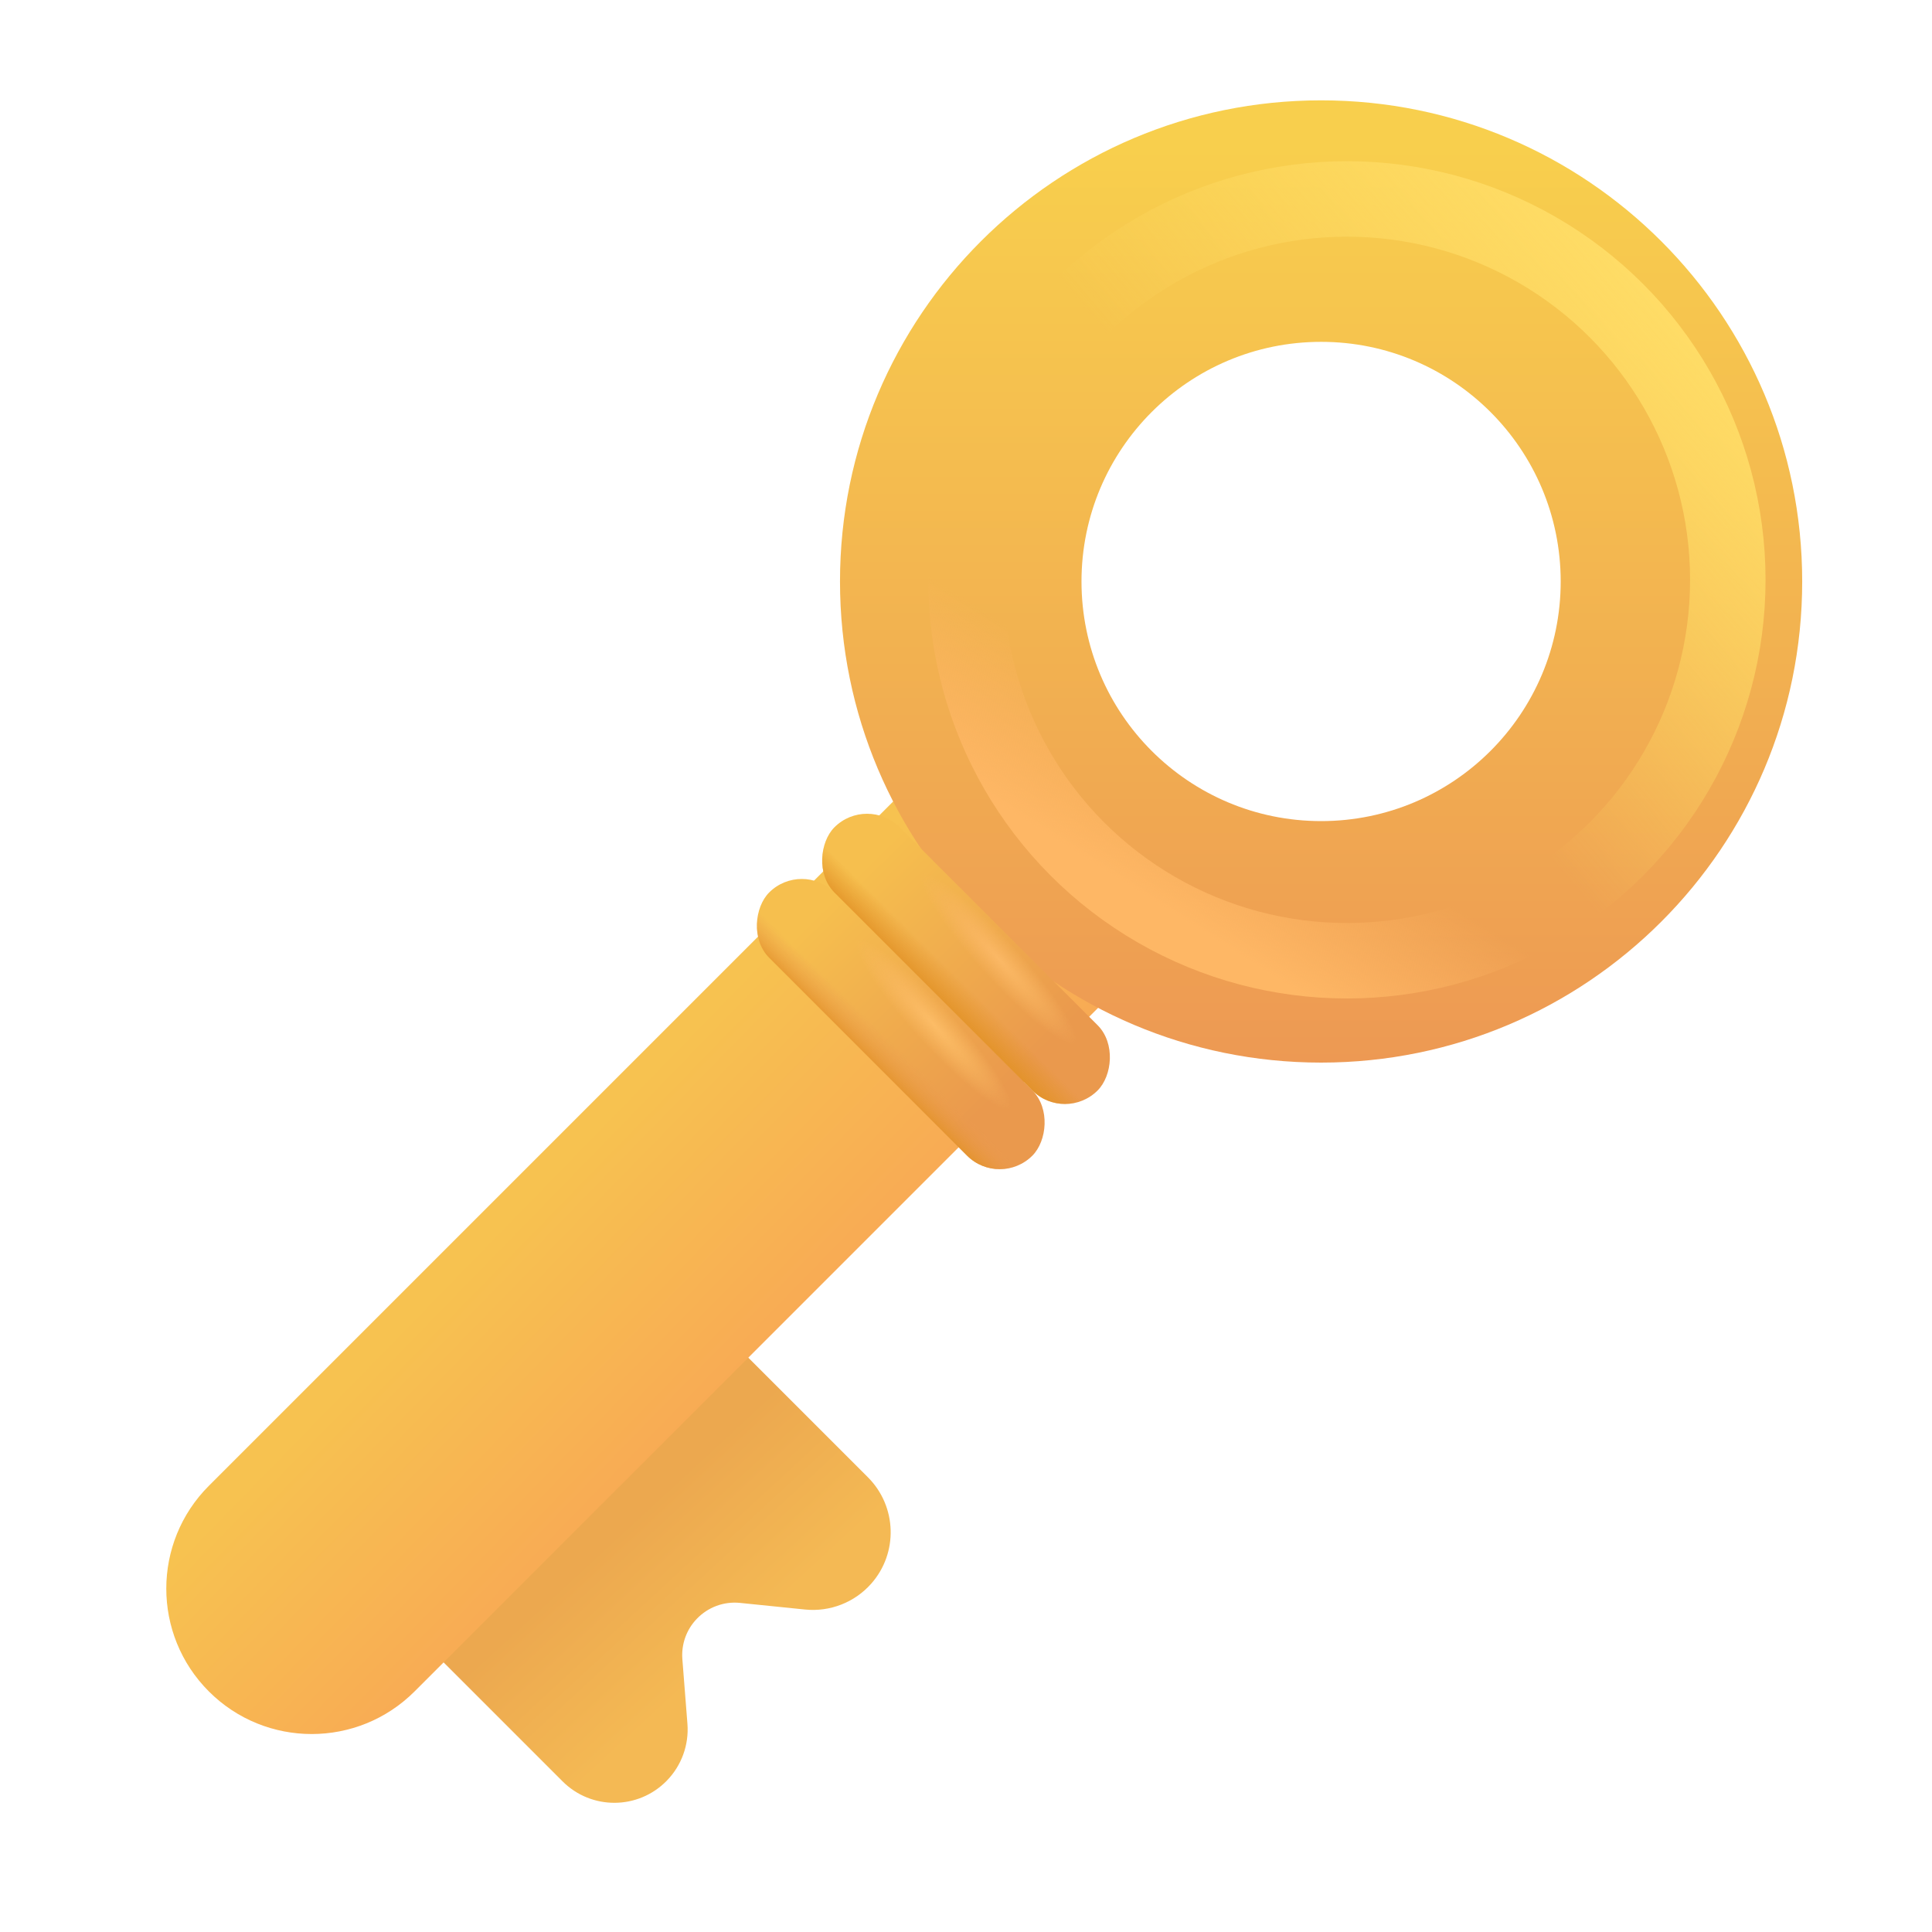 <?xml version="1.0" encoding="UTF-8"?> <svg xmlns="http://www.w3.org/2000/svg" viewBox="0 0 32 32" fill="none"><g filter="url(#filter0_i_18_23735)"><path d="M6.118 26.455L11.165 21.408L14.376 24.619C14.857 25.101 14.88 25.874 14.428 26.383C14.153 26.692 13.747 26.85 13.336 26.809L12.256 26.699C11.99 26.672 11.727 26.769 11.542 26.962C11.37 27.14 11.283 27.383 11.302 27.63L11.386 28.702C11.413 29.05 11.289 29.393 11.044 29.644C10.572 30.128 9.795 30.133 9.317 29.654L6.118 26.455Z" fill="url(#paint0_linear_18_23735)"></path></g><g filter="url(#filter1_i_18_23735)"><path d="M16.397 12.172L19.803 15.578L6.866 28.516C5.925 29.456 4.4 29.456 3.46 28.516C2.519 27.575 2.519 26.05 3.46 25.109L16.397 12.172Z" fill="url(#paint1_linear_18_23735)"></path></g><g filter="url(#filter2_i_18_23735)"><path fill-rule="evenodd" clip-rule="evenodd" d="M21.882 18C26.283 18 29.85 14.432 29.85 10.031C29.85 5.63 26.283 2.062 21.882 2.062C17.481 2.062 13.913 5.63 13.913 10.031C13.913 14.432 17.481 18 21.882 18ZM21.882 14C24.073 14 25.85 12.223 25.85 10.031C25.85 7.839 24.073 6.062 21.882 6.062C19.69 6.062 17.913 7.839 17.913 10.031C17.913 12.223 19.69 14 21.882 14Z" fill="url(#paint2_linear_18_23735)"></path></g><rect x="13.28" y="14.242" width="6.165" height="1.528" rx="0.764" transform="rotate(45 13.28 14.242)" fill="url(#paint3_linear_18_23735)"></rect><rect x="13.28" y="14.242" width="6.165" height="1.528" rx="0.764" transform="rotate(45 13.28 14.242)" fill="url(#paint4_radial_18_23735)"></rect><rect x="13.28" y="14.242" width="6.165" height="1.528" rx="0.764" transform="rotate(45 13.28 14.242)" fill="url(#paint5_linear_18_23735)"></rect><rect x="14.361" y="13.162" width="6.165" height="1.528" rx="0.764" transform="rotate(45 14.361 13.162)" fill="url(#paint6_linear_18_23735)"></rect><rect x="14.361" y="13.162" width="6.165" height="1.528" rx="0.764" transform="rotate(45 14.361 13.162)" fill="url(#paint7_radial_18_23735)"></rect><rect x="14.361" y="13.162" width="6.165" height="1.528" rx="0.764" transform="rotate(45 14.361 13.162)" fill="url(#paint8_linear_18_23735)"></rect><g filter="url(#filter3_f_18_23735)"><circle cx="22.309" cy="9.604" r="6.309" stroke="url(#paint9_linear_18_23735)" stroke-width="1.25"></circle><circle cx="22.309" cy="9.604" r="6.309" stroke="url(#paint10_linear_18_23735)" stroke-width="1.25"></circle></g><defs><filter id="filter0_i_18_23735" x="6.118" y="21.258" width="8.635" height="8.752" filterUnits="userSpaceOnUse" color-interpolation-filters="sRGB"><feFlood flood-opacity="0" result="BackgroundImageFix"></feFlood><feBlend mode="normal" in="SourceGraphic" in2="BackgroundImageFix" result="shape"></feBlend><feColorMatrix in="SourceAlpha" type="matrix" values="0 0 0 0 0 0 0 0 0 0 0 0 0 0 0 0 0 0 127 0" result="hardAlpha"></feColorMatrix><feOffset dy="-0.15"></feOffset><feGaussianBlur stdDeviation="0.25"></feGaussianBlur><feComposite in2="hardAlpha" operator="arithmetic" k2="-1" k3="1"></feComposite><feColorMatrix type="matrix" values="0 0 0 0 0.839 0 0 0 0 0.592 0 0 0 0 0.349 0 0 0 1 0"></feColorMatrix><feBlend mode="normal" in2="shape" result="effect1_innerShadow_18_23735"></feBlend></filter><filter id="filter1_i_18_23735" x="2.754" y="11.672" width="17.049" height="17.549" filterUnits="userSpaceOnUse" color-interpolation-filters="sRGB"><feFlood flood-opacity="0" result="BackgroundImageFix"></feFlood><feBlend mode="normal" in="SourceGraphic" in2="BackgroundImageFix" result="shape"></feBlend><feColorMatrix in="SourceAlpha" type="matrix" values="0 0 0 0 0 0 0 0 0 0 0 0 0 0 0 0 0 0 127 0" result="hardAlpha"></feColorMatrix><feOffset dy="-0.5"></feOffset><feGaussianBlur stdDeviation="0.75"></feGaussianBlur><feComposite in2="hardAlpha" operator="arithmetic" k2="-1" k3="1"></feComposite><feColorMatrix type="matrix" values="0 0 0 0 0.851 0 0 0 0 0.541 0 0 0 0 0.349 0 0 0 1 0"></feColorMatrix><feBlend mode="normal" in2="shape" result="effect1_innerShadow_18_23735"></feBlend></filter><filter id="filter2_i_18_23735" x="13.913" y="1.663" width="15.938" height="16.337" filterUnits="userSpaceOnUse" color-interpolation-filters="sRGB"><feFlood flood-opacity="0" result="BackgroundImageFix"></feFlood><feBlend mode="normal" in="SourceGraphic" in2="BackgroundImageFix" result="shape"></feBlend><feColorMatrix in="SourceAlpha" type="matrix" values="0 0 0 0 0 0 0 0 0 0 0 0 0 0 0 0 0 0 127 0" result="hardAlpha"></feColorMatrix><feOffset dy="-0.4"></feOffset><feGaussianBlur stdDeviation="0.5"></feGaussianBlur><feComposite in2="hardAlpha" operator="arithmetic" k2="-1" k3="1"></feComposite><feColorMatrix type="matrix" values="0 0 0 0 0.816 0 0 0 0 0.506 0 0 0 0 0.337 0 0 0 1 0"></feColorMatrix><feBlend mode="normal" in2="shape" result="effect1_innerShadow_18_23735"></feBlend></filter><filter id="filter3_f_18_23735" x="14.125" y="1.42" width="16.368" height="16.368" filterUnits="userSpaceOnUse" color-interpolation-filters="sRGB"><feFlood flood-opacity="0" result="BackgroundImageFix"></feFlood><feBlend mode="normal" in="SourceGraphic" in2="BackgroundImageFix" result="shape"></feBlend><feGaussianBlur stdDeviation="0.625" result="effect1_foregroundBlur_18_23735"></feGaussianBlur></filter><linearGradient id="paint0_linear_18_23735" x1="11.632" y1="27.875" x2="9.632" y2="25.709" gradientUnits="userSpaceOnUse"><stop stop-color="#F4B954"></stop><stop offset="0.908" stop-color="#ECA84F"></stop></linearGradient><linearGradient id="paint1_linear_18_23735" x1="8.038" y1="21.031" x2="11.279" y2="24.188" gradientUnits="userSpaceOnUse"><stop stop-color="#F7C250"></stop><stop offset="1" stop-color="#F8AB54"></stop></linearGradient><linearGradient id="paint2_linear_18_23735" x1="21.882" y1="2.812" x2="21.882" y2="18" gradientUnits="userSpaceOnUse"><stop stop-color="#F8CF4D"></stop><stop offset="1" stop-color="#ED9953"></stop></linearGradient><linearGradient id="paint3_linear_18_23735" x1="14.087" y1="15.107" x2="18.329" y2="15.152" gradientUnits="userSpaceOnUse"><stop stop-color="#F6BF4E"></stop><stop offset="1" stop-color="#EA994D"></stop></linearGradient><radialGradient id="paint4_radial_18_23735" cx="0" cy="0" r="1" gradientUnits="userSpaceOnUse" gradientTransform="translate(16.743 14.626) rotate(92.756) scale(0.327 1.895)"><stop stop-color="#FCBC66"></stop><stop offset="1" stop-color="#FCBC66" stop-opacity="0"></stop></radialGradient><linearGradient id="paint5_linear_18_23735" x1="16.683" y1="15.98" x2="16.678" y2="15.322" gradientUnits="userSpaceOnUse"><stop offset="0.186" stop-color="#E29226"></stop><stop offset="1" stop-color="#EC9B4F" stop-opacity="0"></stop></linearGradient><linearGradient id="paint6_linear_18_23735" x1="15.167" y1="14.027" x2="19.41" y2="14.071" gradientUnits="userSpaceOnUse"><stop stop-color="#F6BF4E"></stop><stop offset="1" stop-color="#EA994D"></stop></linearGradient><radialGradient id="paint7_radial_18_23735" cx="0" cy="0" r="1" gradientUnits="userSpaceOnUse" gradientTransform="translate(17.823 13.545) rotate(92.756) scale(0.327 1.895)"><stop stop-color="#FBB865"></stop><stop offset="1" stop-color="#FBB865" stop-opacity="0"></stop></radialGradient><linearGradient id="paint8_linear_18_23735" x1="17.764" y1="14.9" x2="17.759" y2="14.241" gradientUnits="userSpaceOnUse"><stop offset="0.186" stop-color="#E29226"></stop><stop offset="1" stop-color="#E29226" stop-opacity="0"></stop></linearGradient><linearGradient id="paint9_linear_18_23735" x1="27.32" y1="4.298" x2="21.468" y2="9.259" gradientUnits="userSpaceOnUse"><stop stop-color="#FFDD67"></stop><stop offset="1" stop-color="#FFDD67" stop-opacity="0"></stop></linearGradient><linearGradient id="paint10_linear_18_23735" x1="17.632" y1="14" x2="19.007" y2="11.813" gradientUnits="userSpaceOnUse"><stop stop-color="#FEB765"></stop><stop offset="1" stop-color="#FEB765" stop-opacity="0"></stop></linearGradient></defs></svg> 